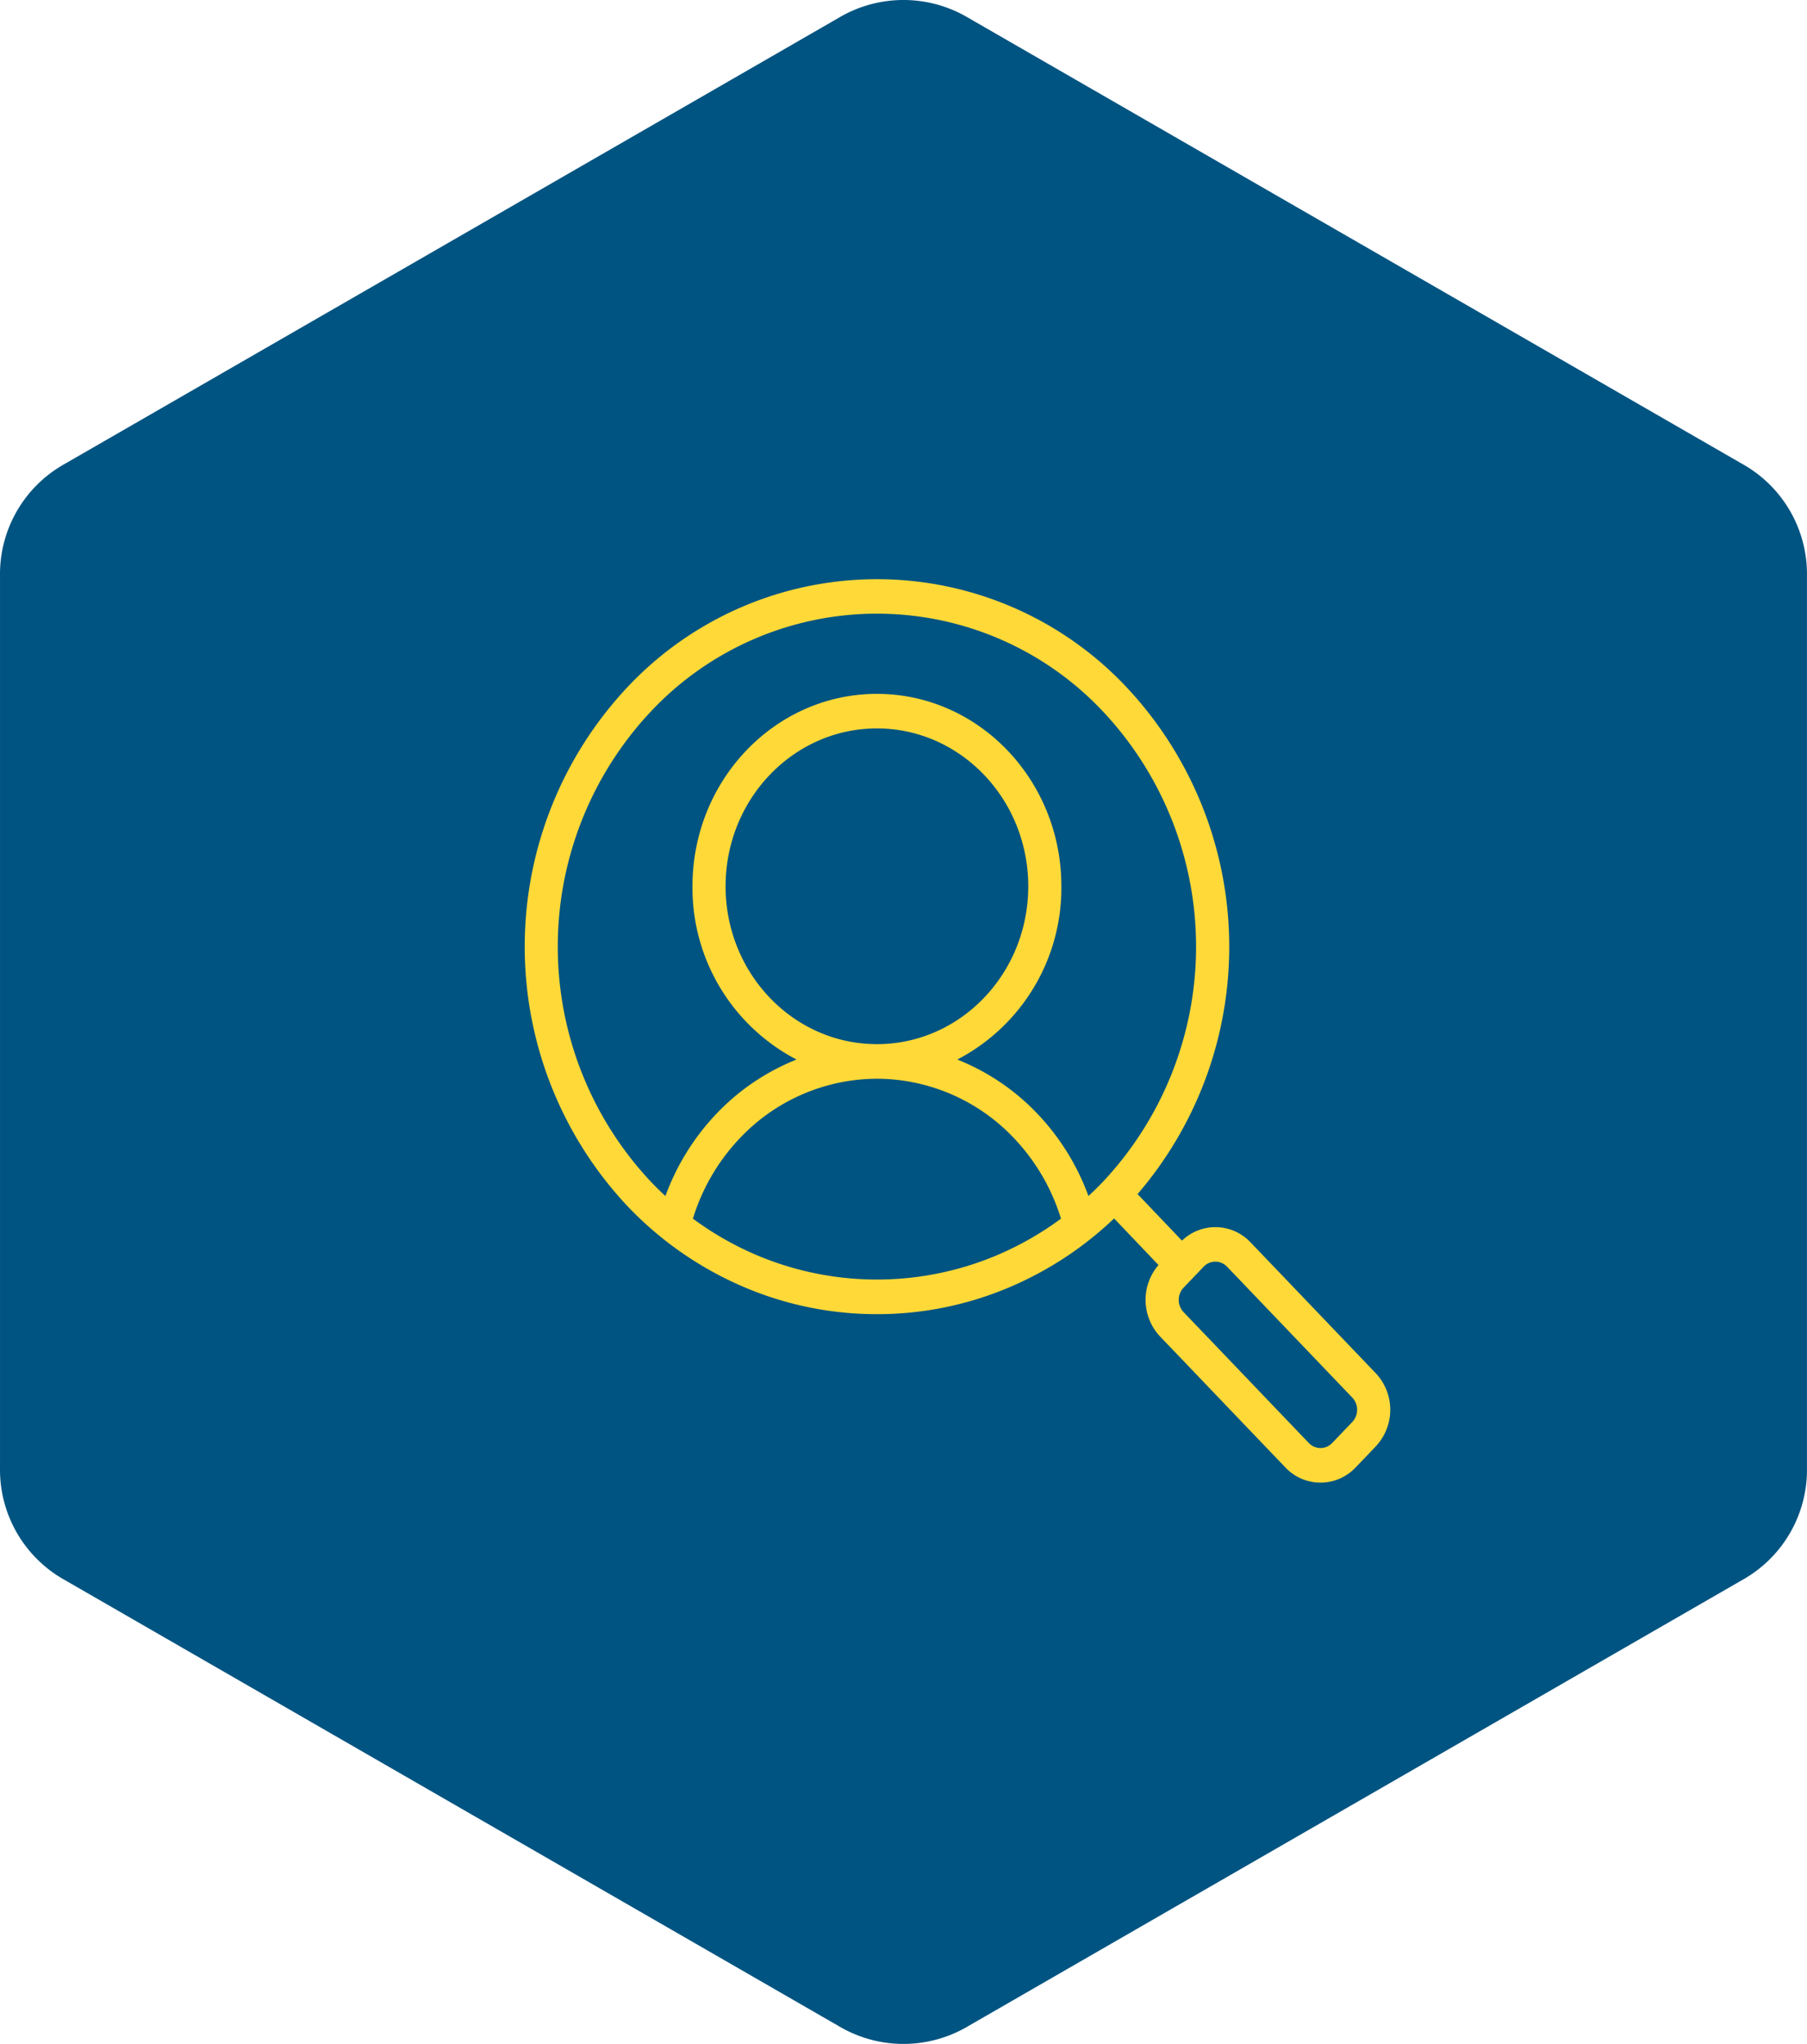 <svg xmlns="http://www.w3.org/2000/svg" xmlns:xlink="http://www.w3.org/1999/xlink" width="180" height="203.607" viewBox="0 0 180 203.607">
  <defs>
    <clipPath id="clip-path">
      <path id="Pfad_31" data-name="Pfad 31" d="M0,0H180V-203.607H0Z" fill="none"/>
    </clipPath>
  </defs>
  <g id="Gruppe_36" data-name="Gruppe 36" transform="translate(0 203.607)">
    <g id="Gruppe_35" data-name="Gruppe 35" clip-path="url(#clip-path)">
      <g id="Gruppe_33" data-name="Gruppe 33" transform="translate(96.449 -201.835)">
        <path id="Pfad_29" data-name="Pfad 29" d="M0,0,77.1,44.441a12.572,12.572,0,0,1,6.448,11.15v88.881a12.572,12.572,0,0,1-6.448,11.15L0,200.062a12.61,12.61,0,0,1-12.9,0L-90,155.622a12.57,12.57,0,0,1-6.448-11.15V55.591A12.57,12.57,0,0,1-90,44.441L-12.9,0A12.619,12.619,0,0,1,0,0" fill="#005481"/>
      </g>
      <g id="Gruppe_34" data-name="Gruppe 34" transform="translate(137.038 -66.818)">
        <path id="Pfad_30" data-name="Pfad 30" d="M0,0C-3.85-4.017-8.624-9.019-12.474-13.035A4.8,4.8,0,0,0-19.3-13.2l-4.423-4.64a37.791,37.791,0,0,0-1.141-50.538,34.1,34.1,0,0,0-49.634,0,37.763,37.763,0,0,0,0,51.78A34.906,34.906,0,0,0-63.028-8.62,33.67,33.67,0,0,0-49.685-5.876,33.679,33.679,0,0,0-36.34-8.62a34.771,34.771,0,0,0,10.281-6.791l4.423,4.64a5.322,5.322,0,0,0,.162,7.125C-17.624.371-12.851,5.373-9,9.39a4.8,4.8,0,0,0,7,0c.65-.675,1.356-1.412,2-2.09A5.32,5.32,0,0,0,0,0M-68.016-15.39A20.227,20.227,0,0,1-63.3-23.447,18.87,18.87,0,0,1-49.745-29.33h.162a18.863,18.863,0,0,1,13.514,5.883,20.283,20.283,0,0,1,4.718,8.057,31.408,31.408,0,0,1-6.384,3.645,30.724,30.724,0,0,1-24.013-.048,31.335,31.335,0,0,1-6.268-3.6m18.373-17.382h-.085C-58.029-32.8-64.76-39.835-64.76-48.5c0-8.681,6.757-15.726,15.075-15.726S-34.611-57.179-34.611-48.5s-6.731,15.7-15.032,15.726M-27.2-19.035q-.693.723-1.415,1.39a23.632,23.632,0,0,0-5.121-8.236,22.41,22.41,0,0,0-7.944-5.359A19.268,19.268,0,0,0-31.312-48.5c0-10.577-8.231-19.168-18.373-19.168S-68.059-59.075-68.059-48.5A19.273,19.273,0,0,0-57.69-31.24a22.445,22.445,0,0,0-7.944,5.359,23.691,23.691,0,0,0-5.121,8.236q-.722-.666-1.415-1.39a34.214,34.214,0,0,1,0-46.914,30.89,30.89,0,0,1,44.969,0,34.214,34.214,0,0,1,0,46.914m24.868,23.9-2,2.089a1.6,1.6,0,0,1-2.333,0c-3.85-4.017-8.624-9.019-12.474-13.035a1.777,1.777,0,0,1,0-2.434l2-2.089a1.6,1.6,0,0,1,2.332,0C-10.956-6.585-6.183-1.583-2.333,2.433a1.775,1.775,0,0,1,0,2.434" fill="#ffd938"/>
      </g>
    </g>
  </g>
</svg>
